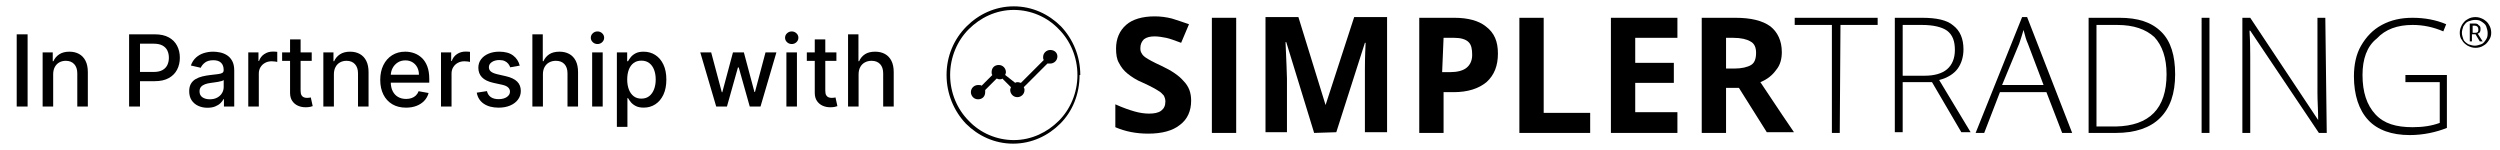 <?xml version="1.0" encoding="UTF-8"?>
<svg xmlns="http://www.w3.org/2000/svg" version="1.1" viewBox="0 0 500 30">
  <!-- Generator: Adobe Illustrator 28.7.7, SVG Export Plug-In . SVG Version: 1.2.0 Build 194)  -->
  <g>
    <g id="Layer_1">
      <g>
        <g>
          <path d="M5.521,6.866v14.445h-2.18V6.866h2.18Z"/>
          <path d="M10.635,14.879v6.433h-2.109v-10.834h2.024v1.763h.134c.249-.574.641-1.034,1.174-1.382s1.207-.522,2.021-.522c.738,0,1.385.154,1.939.462s.985.765,1.291,1.372c.306.606.458,1.356.458,2.25v6.891h-2.109v-6.637c0-.785-.205-1.4-.613-1.845-.409-.444-.971-.667-1.686-.667-.489,0-.923.106-1.301.317-.378.212-.677.521-.896.928-.218.407-.328.897-.328,1.471Z"/>
          <path d="M25.82,21.312V6.866h5.149c1.124,0,2.055.205,2.793.614.738.409,1.291.967,1.657,1.675.367.708.55,1.504.55,2.388,0,.889-.185,1.687-.554,2.395-.369.708-.924,1.268-1.665,1.679-.741.412-1.67.617-2.79.617h-3.541v-1.847h3.343c.71,0,1.286-.124,1.729-.371.442-.247.766-.584.973-1.012.207-.428.311-.915.311-1.46s-.104-1.03-.311-1.453c-.207-.423-.533-.754-.977-.994-.444-.24-1.028-.36-1.752-.36h-2.737v12.576h-2.18Z"/>
          <path d="M41.5,21.552c-.687,0-1.308-.129-1.862-.385s-.994-.629-1.315-1.118c-.322-.489-.483-1.089-.483-1.799,0-.611.118-1.114.353-1.509.235-.396.552-.708.952-.938.399-.23.846-.404,1.34-.522.494-.117.997-.207,1.51-.268.649-.075,1.175-.137,1.58-.187.404-.049.698-.13.881-.243.184-.113.275-.296.275-.55v-.049c0-.616-.173-1.093-.519-1.432-.346-.339-.859-.508-1.541-.508-.71,0-1.269.156-1.675.469-.407.313-.688.66-.843,1.041l-1.982-.451c.235-.659.58-1.191,1.034-1.598.454-.407.977-.703,1.569-.889.592-.186,1.215-.279,1.869-.279.433,0,.892.051,1.379.151.487.102.943.286,1.368.554.426.268.775.65,1.047,1.146.273.496.409,1.139.409,1.929v7.194h-2.06v-1.481h-.084c-.137.273-.341.541-.614.805-.273.263-.623.481-1.051.655-.428.174-.94.262-1.538.262ZM41.959,19.858c.583,0,1.083-.115,1.499-.346.417-.23.734-.532.952-.906.219-.374.328-.774.328-1.202v-1.396c-.075.074-.22.145-.434.207-.214.064-.458.118-.73.163-.273.045-.539.084-.797.119-.258.036-.475.065-.649.089-.409.052-.782.139-1.118.261-.336.122-.604.298-.804.525-.2.229-.3.53-.3.906,0,.522.193.916.578,1.182.386.266.877.398,1.475.398Z"/>
          <path d="M49.654,21.312v-10.834h2.038v1.721h.113c.198-.583.547-1.043,1.048-1.379.5-.336,1.068-.504,1.703-.504.132,0,.288.004.469.014.181.01.323.021.427.036v2.017c-.085-.023-.235-.05-.452-.081s-.433-.046-.649-.046c-.499,0-.941.104-1.33.314-.388.209-.695.499-.92.868s-.338.789-.338,1.259v6.616h-2.109Z"/>
          <path d="M62.343,10.478v1.693h-5.918v-1.693h5.918ZM58.012,7.882h2.109v10.249c0,.408.061.716.183.92.122.205.281.344.476.416.195.073.408.109.639.109.169,0,.317-.012.444-.035s.226-.042.296-.057l.381,1.742c-.122.048-.296.096-.522.145-.226.05-.508.077-.846.081-.555.01-1.072-.089-1.552-.296s-.868-.526-1.164-.959c-.296-.433-.444-.976-.444-1.63V7.882Z"/>
          <path d="M66.779,14.879v6.433h-2.109v-10.834h2.024v1.763h.134c.249-.574.641-1.034,1.174-1.382s1.207-.522,2.021-.522c.738,0,1.385.154,1.939.462s.985.765,1.291,1.372c.306.606.458,1.356.458,2.25v6.891h-2.109v-6.637c0-.785-.205-1.4-.613-1.845-.409-.444-.971-.667-1.686-.667-.489,0-.923.106-1.301.317-.378.212-.677.521-.896.928-.218.407-.328.897-.328,1.471Z"/>
          <path d="M81.203,21.53c-1.067,0-1.985-.229-2.754-.688-.769-.459-1.361-1.105-1.777-1.94-.416-.834-.624-1.813-.624-2.938,0-1.109.208-2.087.624-2.934.416-.846,1-1.507,1.75-1.982s1.628-.712,2.634-.712c.611,0,1.204.101,1.777.303s1.089.52,1.545.952.816.994,1.079,1.682c.263.689.395,1.525.395,2.508v.748h-8.612v-1.58h6.545c0-.555-.113-1.047-.338-1.478s-.542-.77-.949-1.019c-.407-.25-.883-.374-1.428-.374-.592,0-1.108.145-1.548.434-.439.29-.778.666-1.016,1.129-.237.463-.356.965-.356,1.506v1.234c0,.725.128,1.341.384,1.849s.615.895,1.076,1.16c.46.266.999.398,1.615.398.399,0,.764-.058,1.093-.173s.614-.288.854-.519.423-.515.55-.854l1.996.359c-.16.588-.445,1.102-.857,1.542-.411.439-.926.78-1.544,1.022-.619.242-1.323.363-2.113.363Z"/>
          <path d="M88.2,21.312v-10.834h2.038v1.721h.113c.198-.583.547-1.043,1.048-1.379.5-.336,1.068-.504,1.703-.504.132,0,.288.004.469.014.181.01.323.021.427.036v2.017c-.085-.023-.235-.05-.452-.081s-.433-.046-.649-.046c-.499,0-.941.104-1.33.314-.388.209-.695.499-.92.868s-.338.789-.338,1.259v6.616h-2.109Z"/>
          <path d="M103.95,13.123l-1.911.338c-.08-.244-.206-.477-.377-.698-.172-.221-.403-.402-.695-.543s-.656-.212-1.093-.212c-.597,0-1.096.133-1.496.399-.399.266-.6.607-.6,1.026,0,.362.134.654.402.875.268.221.701.402,1.298.543l1.721.395c.997.23,1.74.585,2.229,1.065.489.479.734,1.103.734,1.869,0,.649-.187,1.227-.561,1.731-.374.506-.894.902-1.559,1.188-.666.287-1.436.431-2.31.431-1.213,0-2.203-.26-2.97-.779-.766-.52-1.237-1.259-1.411-2.219l2.039-.311c.127.532.388.933.783,1.203s.91.405,1.545.405c.691,0,1.244-.145,1.658-.434.414-.289.621-.643.621-1.062,0-.339-.126-.623-.377-.854s-.636-.404-1.153-.521l-1.834-.402c-1.011-.23-1.757-.597-2.239-1.101-.482-.503-.723-1.14-.723-1.911,0-.64.179-1.199.536-1.679.357-.48.851-.855,1.481-1.125.63-.271,1.352-.406,2.165-.406,1.171,0,2.093.253,2.765.758s1.117,1.181,1.333,2.028Z"/>
          <path d="M108.584,14.879v6.433h-2.109V6.866h2.081v5.375h.134c.254-.583.642-1.046,1.164-1.39.522-.343,1.204-.515,2.045-.515.743,0,1.393.153,1.95.458s.99.761,1.298,1.365c.308.604.462,1.358.462,2.261v6.891h-2.109v-6.637c0-.795-.205-1.412-.614-1.852-.409-.439-.978-.66-1.707-.66-.499,0-.944.106-1.337.317-.393.212-.701.521-.924.928-.224.407-.335.897-.335,1.471Z"/>
          <path d="M119.496,8.806c-.367,0-.681-.124-.942-.37-.261-.247-.391-.542-.391-.885,0-.348.13-.646.391-.892.261-.247.575-.371.942-.371s.681.124.941.371c.261.247.392.542.392.885,0,.348-.13.645-.392.892-.261.247-.575.37-.941.37ZM118.431,21.312v-10.834h2.109v10.834h-2.109Z"/>
          <path d="M123.375,25.374v-14.896h2.06v1.756h.176c.122-.226.298-.487.529-.783.23-.296.55-.556.959-.779.409-.223.95-.335,1.622-.335.875,0,1.655.221,2.342.663s1.226,1.079,1.619,1.911c.393.833.589,1.834.589,3.005s-.195,2.173-.585,3.008c-.39.835-.926,1.477-1.608,1.926-.682.449-1.46.674-2.335.674-.658,0-1.195-.111-1.611-.332-.417-.221-.742-.479-.977-.775-.235-.297-.416-.56-.543-.79h-.127v5.748h-2.109ZM125.442,15.895c0,.762.11,1.43.332,2.003.221.574.541,1.021.959,1.344.418.322.931.483,1.538.483.63,0,1.157-.168,1.58-.505.423-.336.744-.793.963-1.371.219-.579.328-1.229.328-1.954,0-.715-.107-1.356-.321-1.926-.214-.569-.534-1.018-.959-1.347s-.956-.494-1.59-.494c-.611,0-1.127.158-1.548.473s-.74.755-.956,1.319c-.217.564-.325,1.223-.325,1.975Z"/>
          <path d="M143.244,21.312l-3.188-10.834h2.18l2.123,7.956h.105l2.131-7.956h2.18l2.115,7.921h.106l2.108-7.921h2.18l-3.181,10.834h-2.151l-2.201-7.822h-.162l-2.2,7.822h-2.145Z"/>
          <path d="M158.345,8.806c-.366,0-.681-.124-.941-.37-.261-.247-.392-.542-.392-.885,0-.348.131-.646.392-.892.261-.247.575-.371.941-.371s.681.124.942.371c.261.247.391.542.391.885,0,.348-.13.645-.391.892-.262.247-.575.37-.942.37ZM157.28,21.312v-10.834h2.108v10.834h-2.108Z"/>
          <path d="M167.281,10.478v1.693h-5.917v-1.693h5.917ZM162.951,7.882h2.108v10.249c0,.408.062.716.184.92.122.205.281.344.477.416.194.073.407.109.638.109.17,0,.317-.012.444-.035s.226-.042.297-.057l.381,1.742c-.123.048-.297.096-.522.145-.226.05-.508.077-.847.081-.555.01-1.071-.089-1.552-.296-.479-.207-.867-.526-1.163-.959-.297-.433-.444-.976-.444-1.63V7.882Z"/>
          <path d="M171.718,14.879v6.433h-2.108V6.866h2.08v5.375h.135c.254-.583.642-1.046,1.163-1.39.522-.343,1.204-.515,2.046-.515.743,0,1.394.153,1.95.458.558.306.99.761,1.298,1.365.308.604.462,1.358.462,2.261v6.891h-2.108v-6.637c0-.795-.205-1.412-.614-1.852-.409-.439-.978-.66-1.707-.66-.498,0-.943.106-1.336.317-.393.212-.701.521-.925.928-.223.407-.335.897-.335,1.471Z"/>
        </g>
        <g>
          <g>
            <path d="M238.227,20.149c0,2.002-.715,3.719-2.288,4.863-1.43,1.144-3.576,1.716-6.293,1.716-2.431,0-4.577-.429-6.579-1.287v-4.577c1.573.715,2.86,1.144,3.862,1.43s2.002.429,2.86.429c1.001,0,1.859-.143,2.431-.572.572-.429.858-1.001.858-1.859,0-.429-.143-.858-.286-1.144-.286-.286-.572-.715-1.144-1.001-.429-.286-1.43-.858-3.004-1.573-1.43-.572-2.431-1.287-3.147-1.859-.715-.572-1.287-1.287-1.716-2.145-.429-.715-.572-1.716-.572-2.86,0-2.002.715-3.576,2.002-4.72s3.29-1.716,5.721-1.716c1.144,0,2.288.143,3.433.429,1.001.286,2.145.715,3.433,1.144l-1.573,3.719c-1.144-.429-2.288-.858-3.004-1.001s-1.573-.286-2.288-.286c-.858,0-1.573.143-2.145.572-.429.429-.715,1.001-.715,1.716,0,.429,0,.715.286,1.144.143.286.429.572.858.858.429.286,1.43.858,3.004,1.573,2.145,1.001,3.576,2.002,4.434,3.004,1.144,1.144,1.573,2.431,1.573,4.005Z"/>
            <path d="M242.374,26.585V3.558h4.863v23.027h-4.863Z"/>
            <path d="M262.827,26.585l-5.578-18.164h-.143c.143,3.719.286,6.15.286,7.294v10.727h-4.291V3.415h6.579l5.435,17.592h0l5.721-17.592h6.579v23.027h-4.434v-12.586c0-.572,0-2.431.143-5.292h-.143l-5.721,17.878-4.434.143h0Z"/>
            <path d="M299.584,10.709c0,2.431-.715,4.291-2.288,5.721-1.573,1.287-3.719,2.002-6.579,2.002h-2.002v8.152h-4.863V3.558h7.008c2.717,0,4.863.572,6.293,1.716,1.716,1.287,2.431,3.004,2.431,5.435ZM288.428,14.428h1.573c1.43,0,2.574-.286,3.29-.858.715-.572,1.144-1.43,1.144-2.574s-.143-2.002-.715-2.574-1.573-.858-2.86-.858h-2.145l-.286,6.865h0Z"/>
            <path d="M303.875,26.585V3.558h4.863v19.022h9.297v4.005h-14.159Z"/>
            <path d="M335.483,26.585h-13.301V3.558h13.301v4.005h-8.438v5.006h7.723v4.005h-7.723v5.864h8.438v4.148Z"/>
            <path d="M345.209,17.717v8.868h-4.863V3.558h6.722c3.147,0,5.435.572,7.008,1.716,1.43,1.144,2.288,2.86,2.288,5.149,0,1.287-.286,2.574-1.144,3.576-.715,1.001-1.716,1.859-3.147,2.431,3.433,5.149,5.721,8.581,6.722,10.012h-5.435l-5.578-8.868h-2.574v.143ZM345.209,13.713h1.573c1.573,0,2.717-.286,3.433-.715s1.001-1.287,1.001-2.431c0-1.001-.286-1.859-1.144-2.288-.715-.429-1.859-.715-3.433-.715h-1.43v6.15h0Z"/>
            <path d="M367.95,26.585h-1.573V4.988h-7.437v-1.43h16.591v1.43h-7.437l-.143,21.597h0Z"/>
            <path d="M380.536,16.43v10.012h-1.573V3.558h5.435c2.86,0,5.006.429,6.293,1.573,1.287,1.001,2.002,2.574,2.002,4.72,0,1.573-.429,2.86-1.144,3.862s-2.002,1.859-3.719,2.288l6.293,10.441h-1.859l-5.864-10.012h-5.864ZM380.536,15.143h4.434c1.859,0,3.433-.429,4.434-1.287,1.001-.858,1.573-2.145,1.573-3.862s-.429-3.004-1.573-3.862c-1.001-.715-2.717-1.144-5.006-1.144h-3.862v10.155h0Z"/>
            <path d="M409.284,18.433h-9.297l-3.147,8.152h-1.716l9.297-23.17h1.001l9.011,23.17h-2.002l-3.147-8.152ZM400.417,17.002h8.295l-3.147-8.295c-.286-.572-.572-1.573-.858-2.717-.286,1.001-.572,1.859-.858,2.717l-3.433,8.295Z"/>
            <path d="M435.029,14.857c0,3.862-1.001,6.722-3.004,8.725-2.002,2.002-5.006,3.004-8.868,3.004h-5.435V3.558h6.15c3.719,0,6.436.858,8.438,2.86,1.859,1.859,2.717,4.72,2.717,8.438ZM433.312,14.857c0-3.29-.858-5.721-2.431-7.437-1.716-1.573-4.148-2.431-7.437-2.431h-4.148v20.31h3.862c6.722-.143,10.155-3.576,10.155-10.441Z"/>
            <path d="M440.321,26.585V3.558h1.573v23.027h-1.573Z"/>
            <path d="M465.35,26.585h-1.573l-13.73-20.453h-.143c.143,2.431.143,4.291.143,5.435v15.018h-1.573V3.558h1.573l13.587,20.453h0c0-1.859-.143-3.719-.143-5.435V3.558h1.573l.286,23.027h0Z"/>
            <path d="M480.94,15h8.438v10.584c-2.145.858-4.72,1.43-7.437,1.43-3.576,0-6.436-1.001-8.295-3.004-1.859-2.002-2.86-5.006-2.86-8.725,0-2.288.429-4.434,1.43-6.15,1.001-1.716,2.288-3.147,4.148-4.148s3.862-1.43,6.15-1.43c2.431,0,4.72.429,6.722,1.287l-.572,1.43c-2.002-.858-4.005-1.287-6.15-1.287-3.004,0-5.435.858-7.151,2.717-2.002,1.573-2.86,4.148-2.86,7.294,0,3.433.858,6.007,2.574,7.866,1.716,1.859,4.148,2.574,7.437,2.574,2.145,0,3.862-.286,5.435-.858v-8.152h-6.865v-1.43h-.143Z"/>
          </g>
          <g>
            <path d="M215.772,15h-.286c0,3.576-1.43,6.865-3.719,9.154-2.288,2.288-5.435,3.862-9.011,3.862-3.433,0-6.722-1.43-9.011-3.862-2.288-2.288-3.719-5.578-3.719-9.154s1.43-6.865,3.719-9.154c2.288-2.288,5.435-3.862,9.011-3.862,3.433,0,6.722,1.43,9.011,3.862,2.288,2.288,3.719,5.578,3.719,9.154h.572c0-3.719-1.43-7.151-3.862-9.726-2.431-2.431-5.721-4.005-9.44-4.005s-7.008,1.573-9.44,4.005c-2.574,2.574-4.005,6.007-4.005,9.726s1.43,7.151,3.862,9.726c2.431,2.431,5.721,4.005,9.44,4.005s7.008-1.573,9.44-4.005c2.431-2.431,3.862-5.864,3.862-9.726h-.143Z"/>
            <path d="M210.051,9.994c-.715,0-1.43.572-1.43,1.43,0,.143,0,.429.143.572l-4.577,4.577c-.143,0-.429-.143-.572-.143s-.429,0-.572.143l-2.002-1.573c0-.143.143-.286.143-.572,0-.715-.572-1.43-1.43-1.43s-1.43.572-1.43,1.43c0,.143,0,.429.143.572l-2.145,2.145c-.143-.143-.429-.143-.715-.143-.715,0-1.43.572-1.43,1.43,0,.715.572,1.43,1.43,1.43s1.43-.572,1.43-1.43v-.429l2.288-2.288c.143,0,.286.143.572.143s.429,0,.572-.143l1.716,1.716c0,.143-.143.286-.143.572,0,.715.572,1.43,1.43,1.43.715,0,1.43-.572,1.43-1.43,0-.143,0-.286-.143-.572l4.72-4.72h.572c.715,0,1.43-.572,1.43-1.43,0-.715-.572-1.287-1.43-1.287Z"/>
          </g>
          <path d="M491.952,6.562c0-.572.143-1.001.429-1.573.286-.429.572-.858,1.144-1.144.429-.286,1.001-.429,1.573-.429s1.001.143,1.573.429c.429.286.858.572,1.144,1.144.286.429.429,1.001.429,1.573s-.143,1.001-.429,1.43-.572.858-1.144,1.144c-.429.286-1.001.429-1.573.429s-1.001-.143-1.573-.429c-.429-.286-.858-.572-1.144-1.144-.286-.286-.429-.858-.429-1.43ZM492.382,6.562c0,.429.143.858.286,1.287.143.429.572.715,1.001,1.001.429.143.858.286,1.287.286s.858-.143,1.287-.286c.429-.143.715-.572,1.001-1.001.286-.429.286-.858.286-1.287s-.143-.858-.286-1.287c-.143-.429-.572-.715-1.001-1.001s-.858-.286-1.287-.286-.858.143-1.287.286c-.429.143-.715.572-1.001,1.001-.143.429-.286.858-.286,1.287ZM496.1,5.846c0,.143,0,.429-.143.572,0,.143-.286.286-.429.286l1.001,1.573h-.572l-.858-1.43h-.715v1.43h-.429v-3.576h.858c.286,0,.715,0,.858.286.429.286.429.429.429.858ZM494.527,6.562h.429c.143,0,.429,0,.572-.143.143-.143.143-.286.143-.572,0-.429-.286-.715-.715-.715h-.429v1.43h0Z"/>
        </g>
      </g>
    </g>
  </g>
</svg>